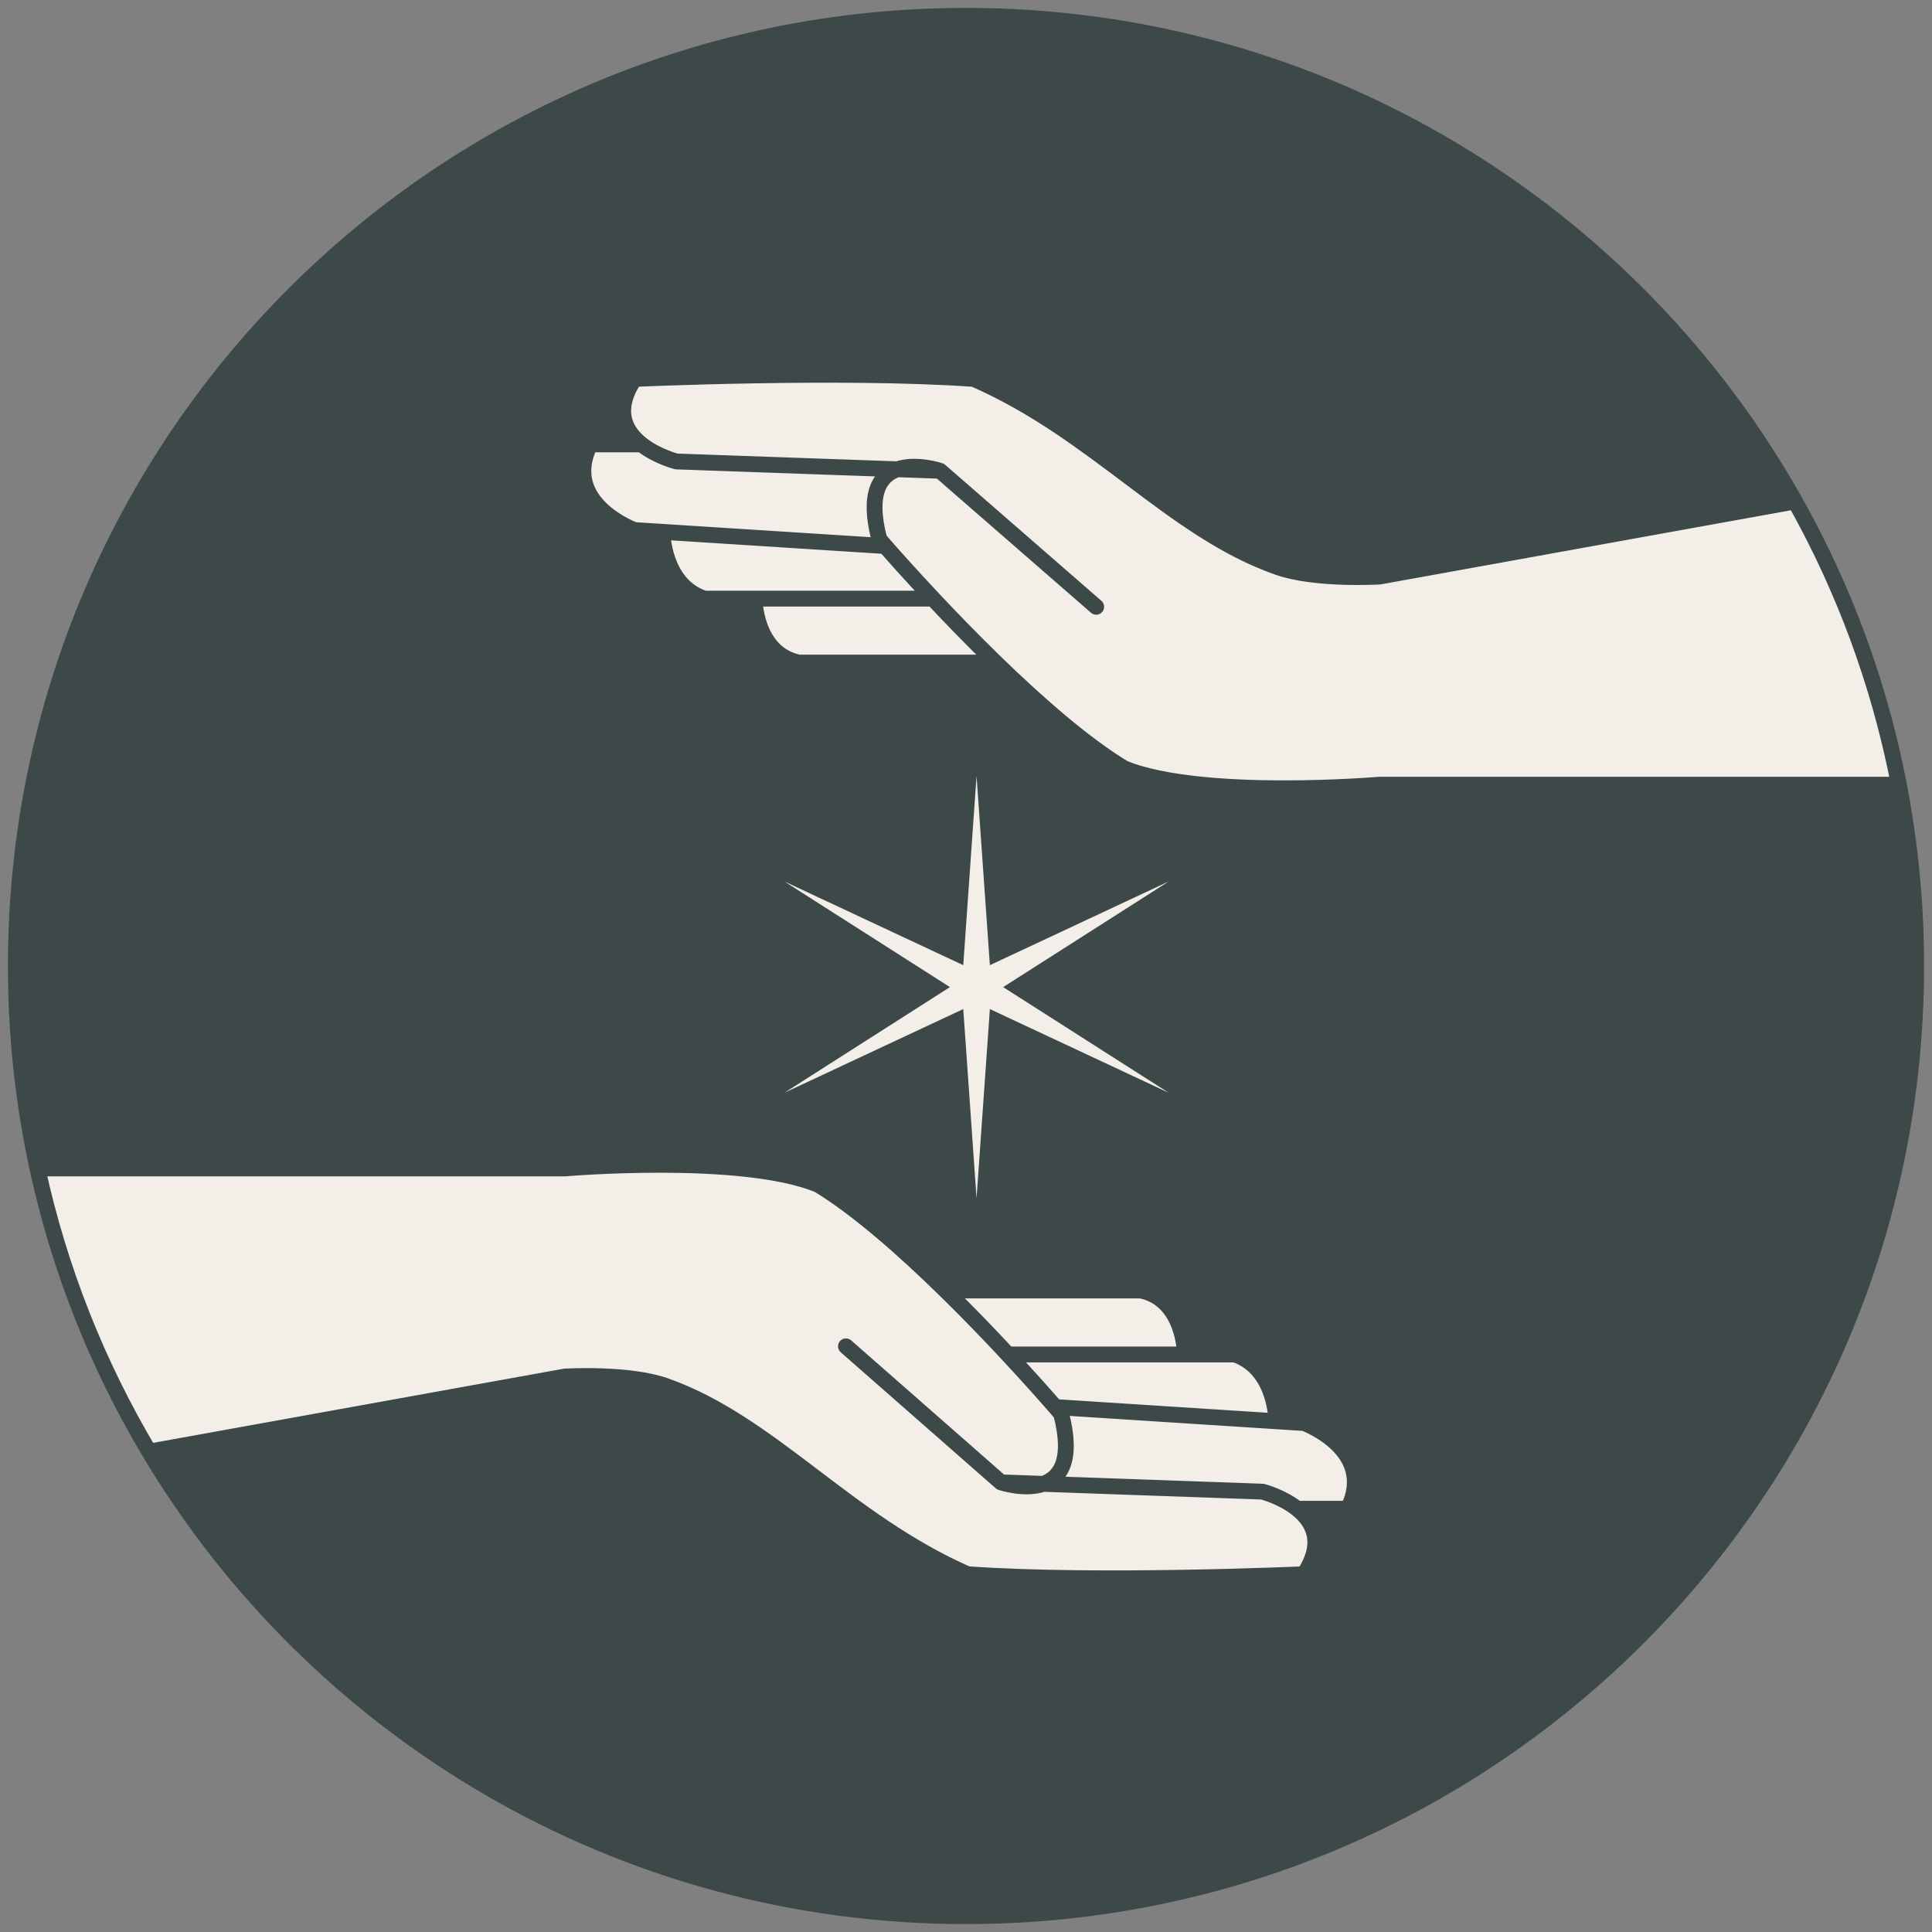 <svg xmlns="http://www.w3.org/2000/svg" fill="none" viewBox="0 0 122 122" height="122" width="122">
<rect x="0" y="0" width="122" height="122" fill="#808080" stroke="none"/>
<path fill="#3D4948" d="M61 121C94.137 121 121 94.137 121 61C121 57.084 120.625 53.256 119.909 49.55H87.113C87.113 49.55 75.922 50.504 70.989 48.522C68.475 47.007 65.521 44.415 62.872 41.841H50.447C47.649 41.254 47.649 37.803 47.649 37.803H44.483C41.833 36.922 41.833 33.584 41.833 33.584L40.066 33.472C40.066 33.472 35.428 31.783 37.268 28.06H40.508C39.478 27.248 38.742 25.927 40.066 23.928C40.066 23.928 53.171 23.34 61.491 23.928C69.222 27.305 74.007 33.472 80.707 35.821C83.077 36.652 87.113 36.408 87.113 36.408L113.353 31.667C103.077 13.366 83.483 1 61 1C27.863 1 1 27.863 1 61C1 65.387 1.471 69.664 2.365 73.784H35.667C35.667 73.784 46.771 72.829 51.666 74.811C54.16 76.327 57.091 78.918 59.719 81.492H72.048C74.824 82.079 74.824 85.53 74.824 85.53H77.966C80.596 86.411 80.596 89.749 80.596 89.749L82.349 89.862C82.349 89.862 86.951 91.55 85.125 95.273H81.91C82.932 96.085 83.663 97.406 82.349 99.406C82.349 99.406 69.345 99.993 61.09 99.406C53.419 96.028 48.67 89.862 42.022 87.512C39.671 86.681 35.667 86.925 35.667 86.925L9.418 91.667C19.884 109.232 39.068 121 61 121Z"></path>
<path fill="#F3EFE8" d="M70.989 48.522C75.922 50.504 87.113 49.55 87.113 49.55H119.909C118.676 43.171 116.433 37.152 113.353 31.667L87.113 36.408C87.113 36.408 83.077 36.652 80.707 35.821C74.007 33.472 69.222 27.305 61.491 23.928C53.171 23.34 40.066 23.928 40.066 23.928C38.742 25.927 39.478 27.248 40.508 28.06C41.481 28.828 42.717 29.14 42.717 29.14L56.665 29.633C57.856 29.222 59.356 29.728 59.356 29.728L56.665 29.633C55.585 30.004 54.757 31.127 55.527 34.059C55.527 34.059 55.657 34.21 55.895 34.482C56.429 35.091 57.511 36.309 58.914 37.803C60.059 39.024 61.42 40.43 62.872 41.841C65.521 44.415 68.475 47.007 70.989 48.522Z"></path>
<path fill="#F3EFE8" d="M55.527 34.059C54.757 31.127 55.585 30.004 56.665 29.633L42.717 29.14C42.717 29.14 41.481 28.828 40.508 28.06H37.268C35.428 31.783 40.066 33.472 40.066 33.472L41.833 33.584L55.895 34.482C55.657 34.21 55.527 34.059 55.527 34.059Z"></path>
<path fill="#F3EFE8" d="M55.895 34.482L41.833 33.584C41.833 33.584 41.833 36.922 44.483 37.803H47.649H58.914C57.511 36.309 56.429 35.091 55.895 34.482Z"></path>
<path fill="#F3EFE8" d="M58.914 37.803H47.649C47.649 37.803 47.649 41.254 50.447 41.841H62.872C61.42 40.43 60.059 39.024 58.914 37.803Z"></path>
<path fill="#F3EFE8" d="M51.666 74.811C46.771 72.829 35.667 73.784 35.667 73.784H2.365C3.754 80.185 6.165 86.206 9.418 91.667L35.667 86.925C35.667 86.925 39.671 86.681 42.022 87.512C48.67 89.862 53.419 96.028 61.09 99.406C69.345 99.993 82.349 99.406 82.349 99.406C83.663 97.406 82.932 96.085 81.91 95.273C80.945 94.505 79.719 94.193 79.719 94.193L65.879 93.701C64.696 94.111 63.208 93.606 63.208 93.606L65.879 93.701C66.95 93.329 67.771 92.206 67.007 89.274C67.007 89.274 66.879 89.123 66.642 88.851C66.112 88.242 65.039 87.025 63.647 85.53C62.51 84.309 61.16 82.903 59.719 81.492C57.091 78.918 54.16 76.327 51.666 74.811Z"></path>
<path fill="#F3EFE8" d="M67.007 89.274C67.771 92.206 66.95 93.329 65.879 93.701L79.719 94.193C79.719 94.193 80.945 94.505 81.91 95.273H85.125C86.951 91.55 82.349 89.862 82.349 89.862L80.596 89.749L66.642 88.851C66.879 89.123 67.007 89.274 67.007 89.274Z"></path>
<path fill="#F3EFE8" d="M66.642 88.851L80.596 89.749C80.596 89.749 80.596 86.411 77.966 85.53H74.824H63.647C65.039 87.025 66.112 88.242 66.642 88.851Z"></path>
<path fill="#F3EFE8" d="M63.647 85.53H74.824C74.824 85.53 74.824 82.079 72.048 81.492H59.719C61.16 82.903 62.51 84.309 63.647 85.53Z"></path>
<path stroke-linejoin="round" stroke-linecap="round" stroke="#3D4948" d="M121 61C121 94.137 94.137 121 61 121C39.068 121 19.884 109.232 9.418 91.667M121 61C121 50.346 118.223 40.34 113.353 31.667M121 61C121 57.084 120.625 53.256 119.909 49.55M56.665 29.633C55.585 30.004 54.757 31.127 55.527 34.059C55.527 34.059 55.657 34.21 55.895 34.482M56.665 29.633C57.856 29.222 59.356 29.728 59.356 29.728M56.665 29.633L42.717 29.14C42.717 29.14 41.481 28.828 40.508 28.06M56.665 29.633L59.356 29.728M59.356 29.728L69.222 38.317M40.508 28.06C39.478 27.248 38.742 25.927 40.066 23.928C40.066 23.928 53.171 23.34 61.491 23.928C69.222 27.305 74.007 33.472 80.707 35.821C83.077 36.652 87.113 36.408 87.113 36.408L113.353 31.667M40.508 28.06H37.268C35.428 31.783 40.066 33.472 40.066 33.472L41.833 33.584M55.895 34.482L41.833 33.584M55.895 34.482C56.429 35.091 57.511 36.309 58.914 37.803M41.833 33.584C41.833 33.584 41.833 36.922 44.483 37.803H47.649M58.914 37.803H47.649M58.914 37.803C60.059 39.024 61.42 40.43 62.872 41.841M47.649 37.803C47.649 37.803 47.649 41.254 50.447 41.841H62.872M62.872 41.841C65.521 44.415 68.475 47.007 70.989 48.522C75.922 50.504 87.113 49.55 87.113 49.55H119.909M65.879 93.701C66.95 93.329 67.771 92.206 67.007 89.274C67.007 89.274 66.879 89.123 66.642 88.851M65.879 93.701C64.696 94.111 63.208 93.606 63.208 93.606M65.879 93.701L79.719 94.193C79.719 94.193 80.945 94.505 81.91 95.273M65.879 93.701L63.208 93.606M63.208 93.606L53.419 85.016M81.91 95.273C82.932 96.085 83.663 97.406 82.349 99.406C82.349 99.406 69.345 99.993 61.09 99.406C53.419 96.028 48.67 89.862 42.022 87.512C39.671 86.681 35.667 86.925 35.667 86.925L9.418 91.667M81.91 95.273H85.125C86.951 91.55 82.349 89.862 82.349 89.862L80.596 89.749M66.642 88.851L80.596 89.749M66.642 88.851C66.112 88.242 65.039 87.025 63.647 85.53M80.596 89.749C80.596 89.749 80.596 86.411 77.966 85.53H74.824M63.647 85.53H74.824M63.647 85.53C62.51 84.309 61.16 82.903 59.719 81.492M74.824 85.53C74.824 85.53 74.824 82.079 72.048 81.492H59.719M59.719 81.492C57.091 78.918 54.16 76.327 51.666 74.811C46.771 72.829 35.667 73.784 35.667 73.784H2.365M2.365 73.784C1.471 69.664 1 65.387 1 61C1 27.863 27.863 1 61 1C83.483 1 103.077 13.366 113.353 31.667M2.365 73.784C3.754 80.185 6.165 86.206 9.418 91.667M113.353 31.667C116.433 37.152 118.676 43.171 119.909 49.55"></path>
<path fill="#F3EFE8" d="M61.666 49L62.507 60.948L73.791 55.667L63.346 62.333L73.791 69L62.507 63.719L61.666 75.667L60.827 63.719L49.542 69L59.986 62.333L49.542 55.667L60.827 60.948L61.666 49Z"></path>
</svg>
